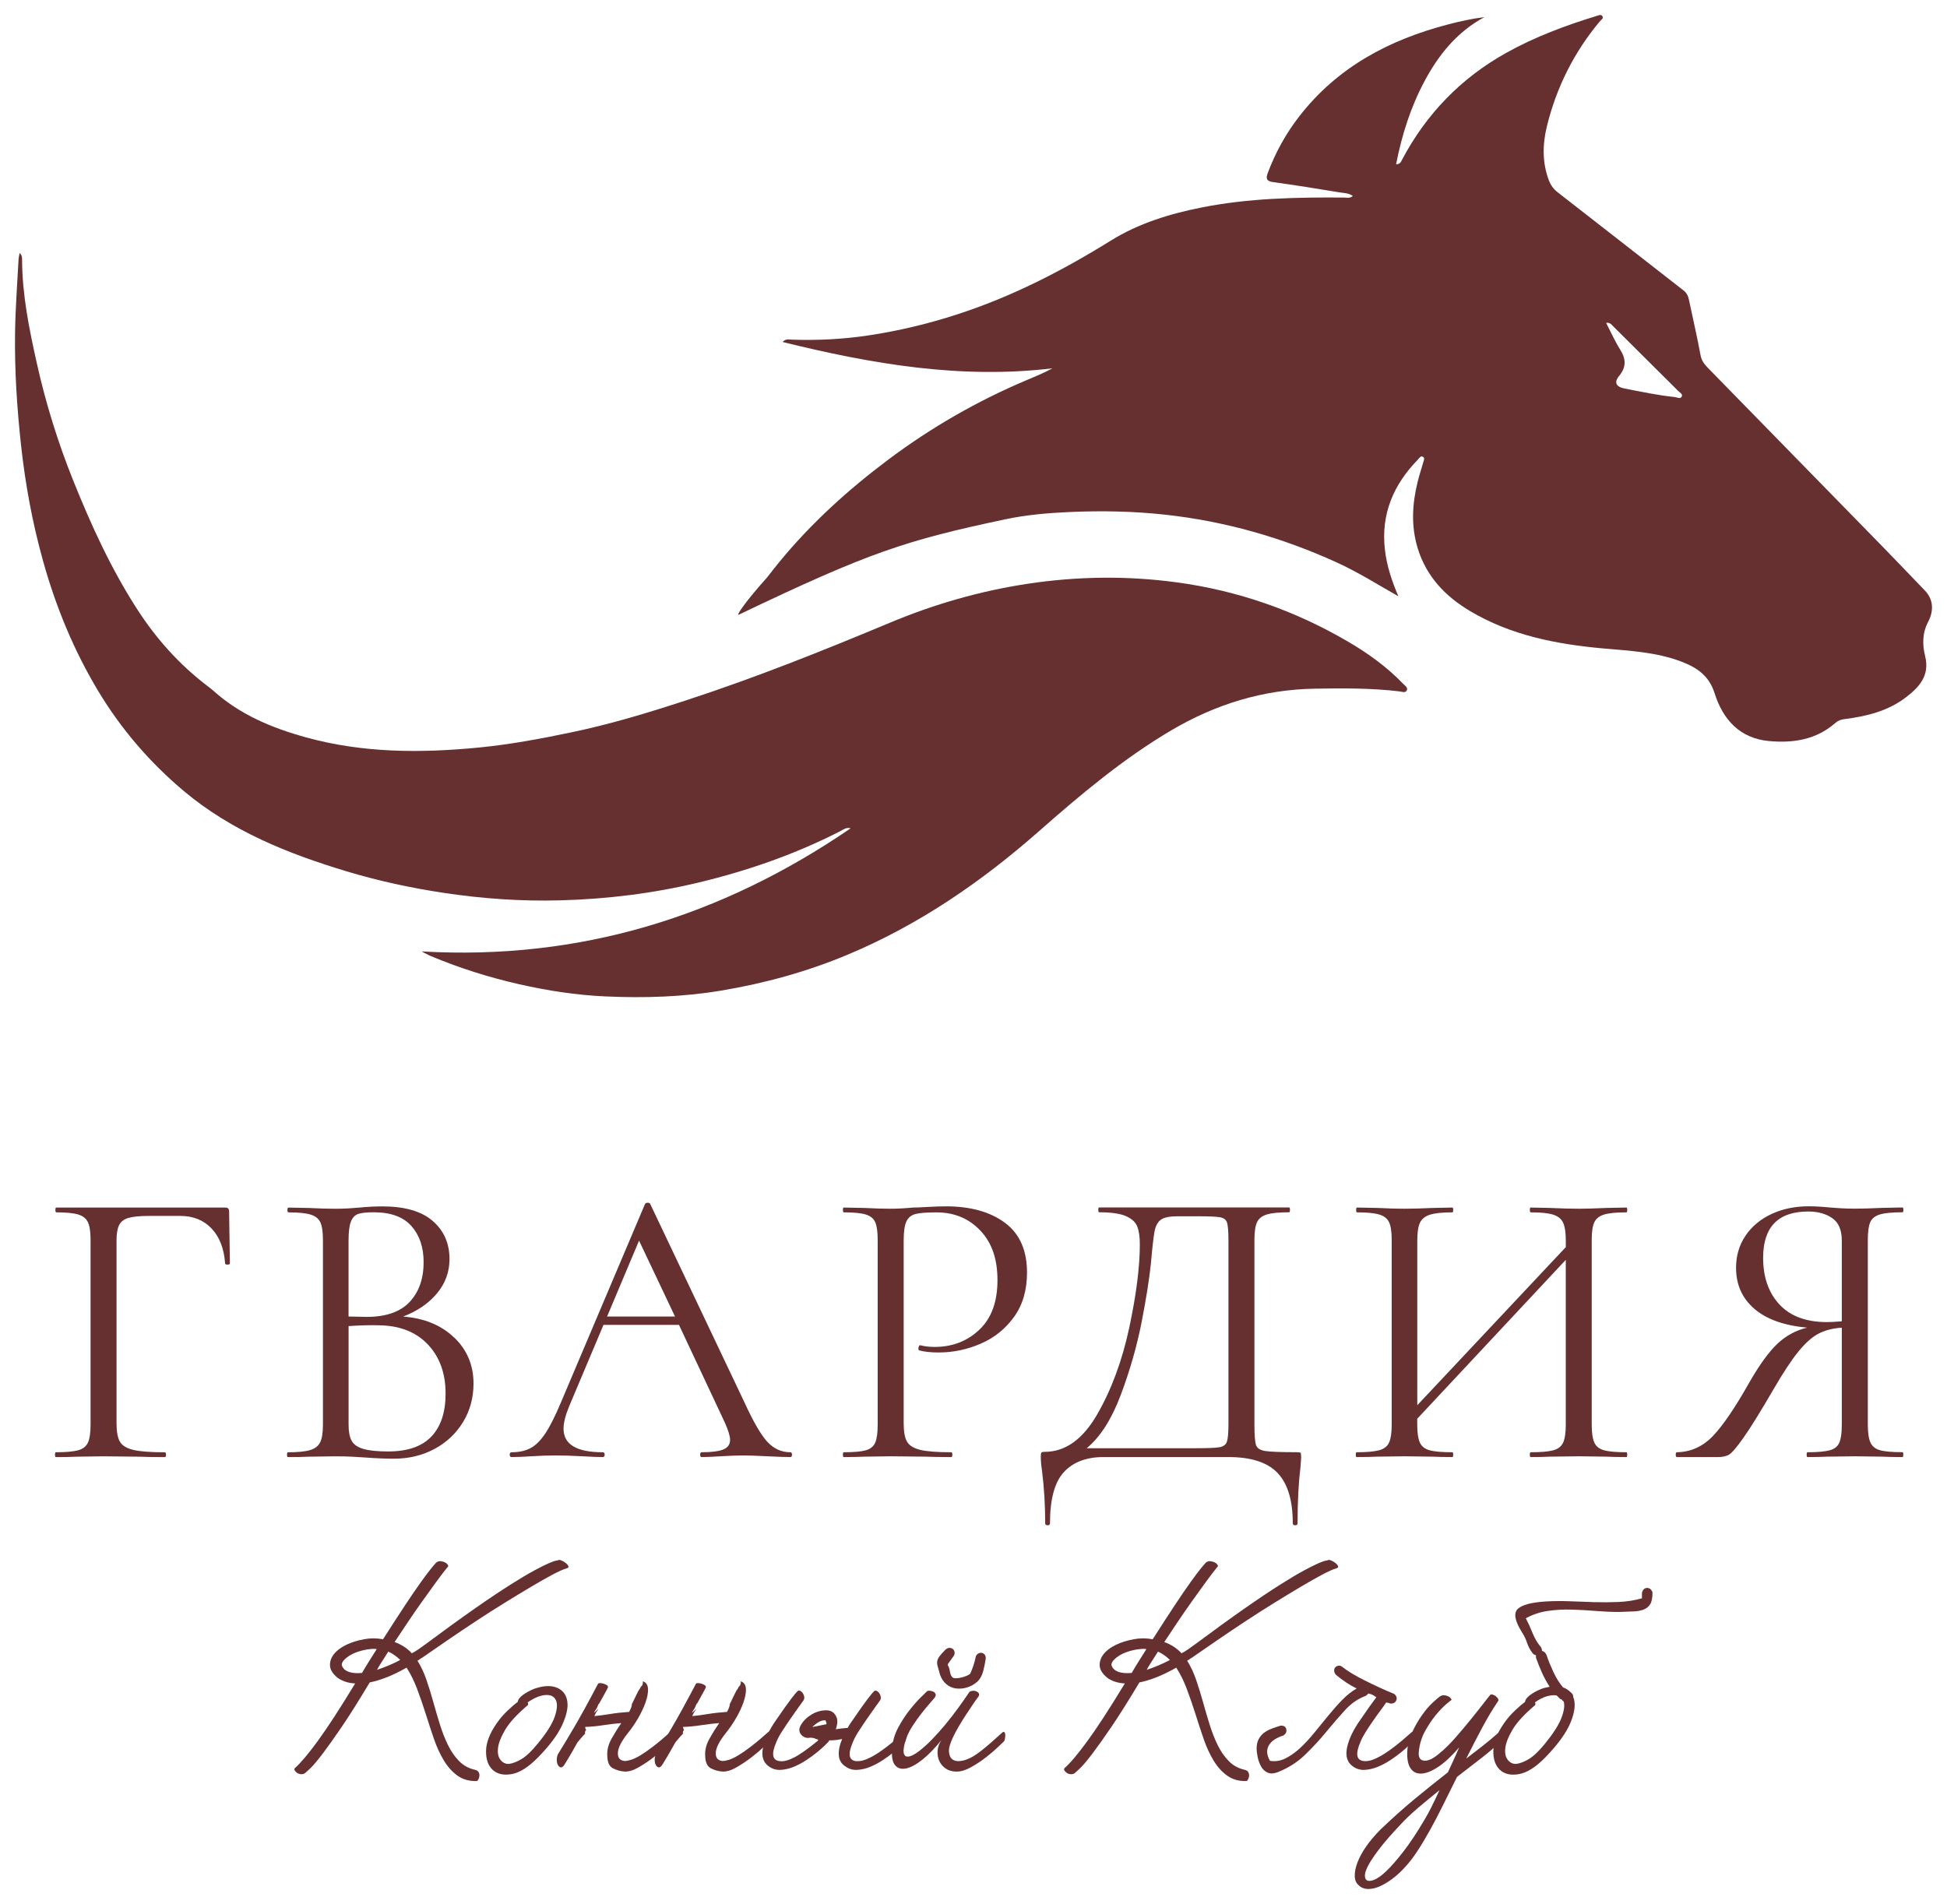 <?xml version="1.0" encoding="UTF-8"?> <svg xmlns="http://www.w3.org/2000/svg" viewBox="5935.082 4929.998 129.872 127.014"> <path fill="#673030" fill-opacity="1" stroke="none" stroke-opacity="1" stroke-width="1" id="tSvg14825be521f" d="M 5972.363 5034.062 C 5972.395 5034.047 5972.461 5034.062 5972.561 5034.109 C 5972.664 5034.156 5972.753 5034.211 5972.83 5034.273 C 5972.909 5034.335 5972.963 5034.401 5972.995 5034.472 C 5973.027 5034.542 5972.986 5034.593 5972.877 5034.623 C 5972.657 5034.685 5972.342 5034.826 5971.93 5035.045 C 5971.516 5035.265 5971.04 5035.534 5970.503 5035.854 C 5969.965 5036.174 5969.379 5036.53 5968.747 5036.919 C 5968.116 5037.309 5967.478 5037.714 5966.84 5038.137 C 5966.2 5038.559 5965.571 5038.979 5964.956 5039.402 C 5964.34 5039.824 5963.774 5040.215 5963.258 5040.573 C 5963.196 5040.605 5963.141 5040.639 5963.094 5040.677 C 5963.047 5040.716 5962.991 5040.752 5962.929 5040.782 C 5963.164 5041.157 5963.363 5041.582 5963.527 5042.058 C 5963.691 5042.533 5963.843 5043.026 5963.983 5043.532 C 5964.124 5044.04 5964.271 5044.543 5964.427 5045.042 C 5964.583 5045.541 5964.762 5045.998 5964.965 5046.412 C 5965.167 5046.826 5965.413 5047.18 5965.703 5047.476 C 5965.991 5047.773 5966.347 5047.967 5966.767 5048.061 C 5966.891 5048.093 5966.974 5048.146 5967.013 5048.225 C 5967.051 5048.304 5967.066 5048.385 5967.06 5048.471 C 5967.051 5048.556 5967.028 5048.635 5966.989 5048.705 C 5966.951 5048.776 5966.915 5048.81 5966.885 5048.81 C 5966.385 5048.825 5965.961 5048.707 5965.609 5048.458 C 5965.257 5048.208 5964.954 5047.873 5964.696 5047.451 C 5964.438 5047.028 5964.216 5046.546 5964.028 5046 C 5963.84 5045.454 5963.657 5044.895 5963.478 5044.325 C 5963.299 5043.756 5963.107 5043.201 5962.904 5042.664 C 5962.701 5042.126 5962.467 5041.652 5962.202 5041.247 C 5961.703 5041.529 5961.251 5041.746 5960.845 5041.902 C 5960.44 5042.058 5960.073 5042.167 5959.744 5042.231 C 5959.025 5043.432 5958.409 5044.413 5957.895 5045.168 C 5957.381 5045.925 5956.95 5046.529 5956.606 5046.984 C 5956.263 5047.436 5955.994 5047.756 5955.798 5047.944 C 5955.601 5048.131 5955.473 5048.249 5955.412 5048.296 C 5955.333 5048.343 5955.247 5048.362 5955.153 5048.353 C 5955.06 5048.345 5954.979 5048.319 5954.908 5048.272 C 5954.838 5048.225 5954.784 5048.17 5954.744 5048.108 C 5954.705 5048.046 5954.71 5047.991 5954.755 5047.944 C 5955.13 5047.615 5955.636 5047.016 5956.276 5046.141 C 5956.916 5045.266 5957.743 5043.995 5958.757 5042.324 C 5958.78 5042.301 5958.78 5042.301 5958.78 5042.301 C 5958.516 5042.286 5958.285 5042.243 5958.089 5042.173 C 5957.893 5042.103 5957.733 5042.021 5957.609 5041.928 C 5957.28 5041.663 5957.11 5041.392 5957.095 5041.119 C 5957.08 5040.846 5957.165 5040.588 5957.353 5040.347 C 5957.541 5040.106 5957.814 5039.899 5958.172 5039.726 C 5958.531 5039.555 5958.929 5039.429 5959.367 5039.351 C 5959.772 5039.272 5960.195 5039.272 5960.632 5039.351 C 5961.21 5038.446 5961.705 5037.68 5962.119 5037.057 C 5962.533 5036.432 5962.88 5035.927 5963.16 5035.536 C 5963.441 5035.146 5963.663 5034.849 5963.828 5034.647 C 5963.992 5034.444 5964.105 5034.312 5964.167 5034.248 C 5964.261 5034.169 5964.359 5034.135 5964.459 5034.143 C 5964.559 5034.152 5964.653 5034.175 5964.741 5034.213 C 5964.826 5034.252 5964.892 5034.303 5964.939 5034.365 C 5964.986 5034.427 5964.995 5034.474 5964.963 5034.506 C 5964.743 5034.77 5964.487 5035.107 5964.19 5035.513 C 5963.894 5035.918 5963.582 5036.351 5963.254 5036.812 C 5962.925 5037.273 5962.601 5037.74 5962.283 5038.216 C 5961.963 5038.691 5961.671 5039.133 5961.404 5039.538 C 5961.622 5039.617 5961.829 5039.717 5962.025 5039.843 C 5962.219 5039.969 5962.396 5040.116 5962.552 5040.287 C 5962.708 5040.208 5962.857 5040.119 5962.996 5040.018 C 5963.136 5039.916 5963.284 5039.811 5963.439 5039.703 C 5964.719 5038.751 5965.824 5037.951 5966.752 5037.303 C 5967.68 5036.654 5968.474 5036.125 5969.129 5035.711 C 5969.784 5035.297 5970.315 5034.981 5970.72 5034.764 C 5971.126 5034.546 5971.446 5034.386 5971.68 5034.284 C 5971.915 5034.184 5972.079 5034.124 5972.171 5034.109 C 5972.265 5034.094 5972.327 5034.077 5972.359 5034.062Z M 5959.228 5041.601 C 5959.399 5041.305 5959.567 5041.027 5959.732 5040.769 C 5959.896 5040.511 5960.056 5040.257 5960.212 5040.008 C 5960.103 5039.993 5959.996 5039.988 5959.896 5039.995 C 5959.793 5040.003 5959.689 5040.014 5959.58 5040.031 C 5959.034 5040.125 5958.601 5040.289 5958.281 5040.522 C 5957.961 5040.756 5957.833 5040.959 5957.895 5041.13 C 5957.974 5041.317 5958.125 5041.45 5958.351 5041.529 C 5958.577 5041.608 5958.87 5041.631 5959.23 5041.599Z M 5961.78 5040.735 C 5961.545 5040.5 5961.28 5040.313 5960.984 5040.174 C 5960.796 5040.471 5960.64 5040.716 5960.515 5040.912 C 5960.389 5041.108 5960.312 5041.236 5960.28 5041.298 C 5960.233 5041.392 5960.233 5041.392 5960.233 5041.392 C 5960.468 5041.313 5960.717 5041.221 5960.982 5041.111 C 5961.246 5041.002 5961.513 5040.876 5961.777 5040.735Z" class="cls-1"></path> <path fill="#673030" fill-opacity="1" stroke="none" stroke-opacity="1" stroke-width="1" id="tSvg1874647cf6c" d="M 5969.647 5043.427 C 5969.662 5043.365 5969.713 5043.291 5969.799 5043.205 C 5969.884 5043.12 5969.991 5043.037 5970.115 5042.96 C 5970.238 5042.881 5970.375 5042.809 5970.524 5042.738 C 5970.671 5042.668 5970.808 5042.617 5970.934 5042.587 C 5971.48 5042.431 5971.932 5042.44 5972.293 5042.61 C 5972.651 5042.783 5972.862 5043.077 5972.924 5043.5 C 5972.986 5043.922 5972.869 5044.451 5972.572 5045.091 C 5972.276 5045.731 5971.744 5046.442 5970.981 5047.223 C 5970.341 5047.877 5969.752 5048.253 5969.212 5048.347 C 5968.675 5048.441 5968.252 5048.347 5967.947 5048.065 C 5967.642 5047.784 5967.495 5047.363 5967.503 5046.8 C 5967.512 5046.239 5967.749 5045.623 5968.218 5044.951 C 5968.436 5044.639 5968.679 5044.357 5968.943 5044.108 C 5969.208 5043.858 5969.434 5043.662 5969.622 5043.523 C 5969.622 5043.476 5969.63 5043.444 5969.645 5043.429Z M 5970.279 5043.568 C 5970.326 5043.647 5970.326 5043.709 5970.279 5043.756 C 5969.577 5044.349 5969.08 5044.889 5968.792 5045.371 C 5968.504 5045.855 5968.34 5046.269 5968.301 5046.612 C 5968.263 5046.956 5968.32 5047.22 5968.476 5047.408 C 5968.632 5047.596 5968.82 5047.681 5969.037 5047.666 C 5969.287 5047.634 5969.568 5047.525 5969.88 5047.338 C 5970.191 5047.15 5970.552 5046.807 5970.957 5046.307 C 5971.55 5045.591 5971.928 5044.985 5972.092 5044.492 C 5972.256 5043.999 5972.276 5043.634 5972.15 5043.391 C 5972.024 5043.15 5971.787 5043.043 5971.435 5043.075 C 5971.083 5043.107 5970.697 5043.272 5970.277 5043.566Z" class="cls-1"></path> <path fill="#673030" fill-opacity="1" stroke="none" stroke-opacity="1" stroke-width="1" id="tSvg10aacc07173" d="M 5974.985 5044.012 C 5974.985 5044.035 5974.985 5044.035 5974.985 5044.035 C 5974.891 5044.144 5974.806 5044.293 5974.727 5044.479 C 5975.055 5044.447 5975.405 5044.4 5975.781 5044.338 C 5976.156 5044.276 5976.576 5044.229 5977.046 5044.197 C 5977.169 5043.98 5977.233 5043.799 5977.233 5043.66 C 5977.248 5043.645 5977.276 5043.594 5977.315 5043.508 C 5977.353 5043.423 5977.396 5043.333 5977.443 5043.24 C 5977.489 5043.146 5977.532 5043.06 5977.571 5042.981 C 5977.609 5042.903 5977.637 5042.849 5977.652 5042.817 C 5977.667 5042.785 5977.699 5042.738 5977.745 5042.676 C 5977.792 5042.615 5977.816 5042.568 5977.816 5042.536 C 5977.94 5042.442 5977.987 5042.318 5977.957 5042.16 C 5977.972 5042.16 5978.012 5042.175 5978.074 5042.207 C 5978.23 5042.301 5978.309 5042.472 5978.309 5042.721 C 5978.309 5042.971 5978.251 5043.259 5978.134 5043.587 C 5978.016 5043.916 5977.856 5044.255 5977.654 5044.605 C 5977.451 5044.957 5977.225 5045.288 5976.975 5045.599 C 5976.538 5046.145 5976.312 5046.587 5976.297 5046.922 C 5976.282 5047.257 5976.429 5047.44 5976.741 5047.472 C 5976.864 5047.472 5977.014 5047.444 5977.184 5047.391 C 5977.355 5047.336 5977.56 5047.24 5977.792 5047.099 C 5978.027 5046.958 5978.309 5046.764 5978.635 5046.514 C 5978.964 5046.265 5979.345 5045.945 5979.783 5045.554 C 5979.845 5045.492 5979.896 5045.484 5979.934 5045.531 C 5979.973 5045.578 5979.992 5045.64 5979.992 5045.719 C 5979.992 5045.797 5979.983 5045.879 5979.968 5045.964 C 5979.953 5046.049 5979.93 5046.109 5979.898 5046.139 C 5979.866 5046.169 5979.738 5046.295 5979.512 5046.514 C 5979.286 5046.734 5979.017 5046.964 5978.703 5047.208 C 5978.392 5047.451 5978.055 5047.677 5977.696 5047.886 C 5977.338 5048.095 5977.018 5048.193 5976.736 5048.176 C 5976.472 5048.159 5976.214 5048.087 5975.964 5047.959 C 5975.715 5047.828 5975.589 5047.536 5975.589 5047.075 C 5975.574 5046.717 5975.67 5046.35 5975.881 5045.975 C 5976.092 5045.599 5976.305 5045.258 5976.525 5044.944 C 5976.12 5044.976 5975.717 5045.023 5975.32 5045.085 C 5974.921 5045.147 5974.52 5045.187 5974.115 5045.202 C 5974.115 5045.281 5974.138 5045.343 5974.185 5045.39 C 5974.106 5045.484 5974.083 5045.569 5974.115 5045.648 C 5974.021 5045.742 5973.931 5045.84 5973.846 5045.94 C 5973.76 5046.043 5973.677 5046.139 5973.6 5046.233 C 5973.366 5046.655 5973.159 5047.016 5972.98 5047.314 C 5972.8 5047.615 5972.696 5047.779 5972.664 5047.813 C 5972.585 5047.895 5972.512 5047.918 5972.442 5047.886 C 5972.372 5047.854 5972.318 5047.792 5972.278 5047.705 C 5972.239 5047.615 5972.22 5047.513 5972.22 5047.395 C 5972.22 5047.278 5972.244 5047.156 5972.291 5047.031 C 5972.555 5046.608 5972.907 5046.028 5973.344 5045.285 C 5973.782 5044.545 5974.319 5043.564 5974.959 5042.348 C 5974.974 5042.301 5975.021 5042.277 5975.1 5042.277 C 5975.179 5042.277 5975.256 5042.288 5975.335 5042.312 C 5975.414 5042.335 5975.482 5042.367 5975.546 5042.405 C 5975.608 5042.444 5975.64 5042.487 5975.64 5042.533 C 5975.64 5042.565 5975.584 5042.679 5975.476 5042.873 C 5975.367 5043.069 5975.226 5043.321 5975.053 5043.634 C 5975.006 5043.666 5974.968 5043.737 5974.936 5043.845 C 5974.904 5043.924 5974.865 5043.995 5974.819 5044.057 C 5974.772 5044.119 5974.733 5044.189 5974.701 5044.268 C 5974.983 5044.01 5974.983 5044.01 5974.983 5044.01" class="cls-1"></path> <path fill="#673030" fill-opacity="1" stroke="none" stroke-opacity="1" stroke-width="1" id="tSvg1053bb775c0" d="M 5981.515 5044.012 C 5981.515 5044.035 5981.515 5044.035 5981.515 5044.035 C 5981.421 5044.144 5981.336 5044.293 5981.257 5044.479 C 5981.585 5044.447 5981.935 5044.4 5982.311 5044.338 C 5982.686 5044.276 5983.107 5044.229 5983.576 5044.197 C 5983.7 5043.98 5983.764 5043.799 5983.764 5043.66 C 5983.779 5043.645 5983.806 5043.594 5983.845 5043.508 C 5983.883 5043.423 5983.926 5043.333 5983.973 5043.24 C 5984.02 5043.146 5984.062 5043.06 5984.101 5042.981 C 5984.139 5042.903 5984.167 5042.849 5984.182 5042.817 C 5984.197 5042.785 5984.229 5042.738 5984.276 5042.676 C 5984.323 5042.615 5984.346 5042.568 5984.346 5042.536 C 5984.47 5042.442 5984.517 5042.318 5984.487 5042.16 C 5984.502 5042.16 5984.542 5042.175 5984.604 5042.207 C 5984.76 5042.301 5984.839 5042.472 5984.839 5042.721 C 5984.839 5042.971 5984.781 5043.259 5984.664 5043.587 C 5984.547 5043.916 5984.387 5044.255 5984.184 5044.605 C 5983.981 5044.957 5983.755 5045.288 5983.505 5045.599 C 5983.068 5046.145 5982.842 5046.587 5982.827 5046.922 C 5982.812 5047.257 5982.959 5047.44 5983.271 5047.472 C 5983.395 5047.472 5983.544 5047.444 5983.715 5047.391 C 5983.885 5047.336 5984.09 5047.24 5984.323 5047.099 C 5984.557 5046.958 5984.837 5046.764 5985.165 5046.514 C 5985.494 5046.265 5985.876 5045.945 5986.313 5045.554 C 5986.375 5045.492 5986.426 5045.484 5986.464 5045.531 C 5986.503 5045.578 5986.522 5045.64 5986.522 5045.719 C 5986.522 5045.797 5986.513 5045.879 5986.499 5045.964 C 5986.484 5046.049 5986.46 5046.109 5986.428 5046.139 C 5986.396 5046.169 5986.268 5046.295 5986.042 5046.514 C 5985.816 5046.734 5985.547 5046.964 5985.233 5047.208 C 5984.922 5047.451 5984.585 5047.677 5984.227 5047.886 C 5983.868 5048.095 5983.548 5048.193 5983.267 5048.176 C 5983 5048.159 5982.744 5048.087 5982.494 5047.959 C 5982.245 5047.828 5982.119 5047.536 5982.119 5047.075 C 5982.104 5046.717 5982.2 5046.35 5982.411 5045.975 C 5982.622 5045.599 5982.836 5045.258 5983.055 5044.944 C 5982.65 5044.976 5982.247 5045.023 5981.85 5045.085 C 5981.451 5045.147 5981.05 5045.187 5980.645 5045.202 C 5980.645 5045.281 5980.668 5045.343 5980.715 5045.39 C 5980.636 5045.484 5980.613 5045.569 5980.645 5045.648 C 5980.551 5045.742 5980.461 5045.84 5980.376 5045.94 C 5980.291 5046.043 5980.207 5046.139 5980.131 5046.233 C 5979.896 5046.655 5979.689 5047.016 5979.51 5047.314 C 5979.331 5047.615 5979.226 5047.779 5979.194 5047.813 C 5979.115 5047.895 5979.043 5047.918 5978.972 5047.886 C 5978.902 5047.854 5978.848 5047.792 5978.808 5047.705 C 5978.769 5047.615 5978.75 5047.513 5978.75 5047.395 C 5978.75 5047.278 5978.774 5047.156 5978.821 5047.031 C 5979.087 5046.608 5979.437 5046.028 5979.875 5045.285 C 5980.312 5044.545 5980.849 5043.564 5981.489 5042.348 C 5981.504 5042.301 5981.551 5042.277 5981.63 5042.277 C 5981.709 5042.277 5981.786 5042.288 5981.865 5042.312 C 5981.944 5042.335 5982.012 5042.367 5982.076 5042.405 C 5982.138 5042.444 5982.17 5042.487 5982.17 5042.533 C 5982.17 5042.565 5982.115 5042.679 5982.006 5042.873 C 5981.897 5043.069 5981.756 5043.321 5981.585 5043.634 C 5981.539 5043.666 5981.5 5043.737 5981.468 5043.845 C 5981.436 5043.924 5981.398 5043.995 5981.351 5044.057 C 5981.304 5044.119 5981.265 5044.189 5981.233 5044.268 C 5981.515 5044.01 5981.515 5044.01 5981.515 5044.01" class="cls-1"></path> <path fill="#673030" fill-opacity="1" stroke="none" stroke-opacity="1" stroke-width="1" id="tSvg14d15d6bbed" d="M 5992.216 5047.479 C 5992.357 5047.493 5992.517 5047.474 5992.696 5047.421 C 5992.875 5047.365 5993.091 5047.269 5993.34 5047.129 C 5993.59 5046.988 5993.878 5046.794 5994.206 5046.544 C 5994.535 5046.295 5994.917 5045.975 5995.354 5045.584 C 5995.416 5045.522 5995.463 5045.514 5995.495 5045.561 C 5995.527 5045.608 5995.542 5045.669 5995.542 5045.748 C 5995.542 5045.827 5995.533 5045.908 5995.518 5045.994 C 5995.503 5046.079 5995.486 5046.139 5995.471 5046.169 C 5995.456 5046.184 5995.377 5046.263 5995.237 5046.403 C 5995.096 5046.544 5994.917 5046.704 5994.699 5046.883 C 5994.479 5047.063 5994.234 5047.242 5993.961 5047.421 C 5993.688 5047.6 5993.406 5047.749 5993.118 5047.867 C 5992.83 5047.984 5992.54 5048.05 5992.252 5048.065 C 5991.964 5048.08 5991.702 5048.003 5991.467 5047.831 C 5991.2 5047.66 5991.057 5047.412 5991.034 5047.092 C 5991.011 5046.772 5991.085 5046.41 5991.256 5046.004 C 5991.115 5046.036 5990.974 5046.06 5990.833 5046.075 C 5990.693 5046.09 5990.545 5046.098 5990.39 5046.098 C 5990.39 5046.113 5990.381 5046.13 5990.366 5046.145 C 5990.366 5046.169 5990.366 5046.169 5990.366 5046.169 C 5990.351 5046.184 5990.272 5046.263 5990.132 5046.403 C 5989.991 5046.544 5989.812 5046.704 5989.594 5046.883 C 5989.374 5047.063 5989.129 5047.242 5988.856 5047.421 C 5988.583 5047.6 5988.301 5047.749 5988.013 5047.867 C 5987.725 5047.984 5987.435 5048.05 5987.147 5048.065 C 5986.857 5048.08 5986.597 5048.003 5986.362 5047.831 C 5985.987 5047.566 5985.859 5047.148 5985.976 5046.578 C 5986.093 5046.009 5986.4 5045.373 5986.9 5044.671 C 5987.305 5044.078 5987.621 5043.634 5987.847 5043.336 C 5988.073 5043.039 5988.224 5042.86 5988.303 5042.798 C 5988.35 5042.766 5988.406 5042.766 5988.468 5042.798 C 5988.529 5042.83 5988.585 5042.879 5988.632 5042.949 C 5988.679 5043.02 5988.711 5043.099 5988.726 5043.184 C 5988.741 5043.269 5988.726 5043.353 5988.679 5043.429 C 5988.632 5043.491 5988.529 5043.632 5988.374 5043.852 C 5988.218 5044.072 5988.043 5044.319 5987.847 5044.601 C 5987.651 5044.882 5987.461 5045.166 5987.273 5045.456 C 5987.085 5045.744 5986.953 5045.992 5986.874 5046.194 C 5986.516 5047.007 5986.592 5047.436 5987.109 5047.483 C 5987.358 5047.515 5987.674 5047.432 5988.056 5047.237 C 5988.438 5047.043 5988.973 5046.664 5989.66 5046.103 C 5989.645 5046.088 5989.637 5046.064 5989.637 5046.032 C 5989.59 5046.032 5989.534 5046.017 5989.472 5045.985 C 5989.332 5045.923 5989.187 5045.904 5989.039 5045.928 C 5988.89 5045.951 5988.747 5045.908 5988.606 5045.8 C 5988.372 5045.597 5988.337 5045.356 5988.502 5045.074 C 5988.666 5044.793 5988.903 5044.56 5989.216 5044.372 C 5989.528 5044.185 5989.856 5044.091 5990.2 5044.091 C 5990.543 5044.091 5990.778 5044.264 5990.902 5044.605 C 5990.934 5044.731 5990.94 5044.855 5990.925 5044.98 C 5990.91 5045.106 5990.878 5045.23 5990.831 5045.356 C 5990.925 5045.341 5991.034 5045.324 5991.16 5045.309 C 5991.284 5045.294 5991.441 5045.277 5991.629 5045.262 C 5991.676 5045.168 5991.729 5045.074 5991.793 5044.98 C 5991.855 5044.887 5991.926 5044.786 5992.005 5044.675 C 5992.41 5044.082 5992.726 5043.639 5992.952 5043.34 C 5993.178 5043.043 5993.329 5042.864 5993.408 5042.802 C 5993.455 5042.77 5993.511 5042.77 5993.573 5042.802 C 5993.635 5042.834 5993.69 5042.883 5993.737 5042.954 C 5993.784 5043.024 5993.816 5043.103 5993.831 5043.188 C 5993.846 5043.274 5993.831 5043.357 5993.784 5043.434 C 5993.737 5043.496 5993.635 5043.636 5993.479 5043.856 C 5993.323 5044.076 5993.146 5044.323 5992.952 5044.605 C 5992.756 5044.887 5992.566 5045.17 5992.378 5045.46 C 5992.19 5045.748 5992.058 5045.996 5991.979 5046.199 C 5991.621 5047.011 5991.697 5047.44 5992.214 5047.487Z M 5990.202 5045.021 C 5990.217 5044.989 5990.217 5044.951 5990.202 5044.904 C 5990.187 5044.857 5990.17 5044.818 5990.155 5044.786 C 5990.155 5044.771 5990.147 5044.763 5990.132 5044.763 C 5989.991 5044.748 5989.841 5044.786 5989.686 5044.88 C 5989.53 5044.974 5989.389 5045.083 5989.265 5045.209 C 5990.202 5045.021 5990.202 5045.021 5990.202 5045.021" class="cls-1"></path> <path fill="#673030" fill-opacity="1" stroke="none" stroke-opacity="1" stroke-width="1" id="tSvg10505ff658a" d="M 5998.887 5048.18 C 5998.605 5048.18 5998.368 5048.114 5998.172 5047.982 C 5997.976 5047.85 5997.833 5047.681 5997.739 5047.479 C 5997.645 5047.276 5997.607 5047.05 5997.622 5046.8 C 5997.637 5046.551 5997.722 5046.309 5997.88 5046.075 C 5997.443 5046.621 5997.018 5047.058 5996.604 5047.387 C 5996.19 5047.715 5995.828 5047.909 5995.516 5047.971 C 5995.205 5048.033 5994.961 5047.963 5994.791 5047.76 C 5994.618 5047.557 5994.55 5047.205 5994.58 5046.706 C 5994.612 5046.192 5994.748 5045.708 5994.989 5045.256 C 5995.23 5044.803 5995.493 5044.4 5995.774 5044.05 C 5996.056 5043.698 5996.308 5043.415 5996.536 5043.195 C 5996.762 5042.977 5996.89 5042.851 5996.922 5042.819 C 5996.954 5042.787 5997.012 5042.777 5997.097 5042.785 C 5997.182 5042.794 5997.261 5042.813 5997.332 5042.843 C 5997.402 5042.875 5997.453 5042.924 5997.483 5042.994 C 5997.515 5043.065 5997.498 5043.146 5997.436 5043.24 C 5997.374 5043.319 5997.257 5043.455 5997.084 5043.649 C 5996.911 5043.845 5996.728 5044.067 5996.534 5044.317 C 5996.337 5044.567 5996.148 5044.835 5995.96 5045.125 C 5995.772 5045.413 5995.631 5045.691 5995.537 5045.957 C 5995.444 5046.224 5995.386 5046.452 5995.363 5046.649 C 5995.339 5046.845 5995.358 5046.988 5995.42 5047.082 C 5995.482 5047.176 5995.595 5047.203 5995.759 5047.163 C 5995.924 5047.124 5996.137 5047.003 5996.404 5046.8 C 5996.668 5046.597 5996.95 5046.344 5997.246 5046.039 C 5997.543 5045.733 5997.839 5045.403 5998.136 5045.044 C 5998.432 5044.686 5998.716 5044.319 5998.991 5043.944 C 5999.264 5043.568 5999.51 5043.218 5999.729 5042.89 C 5999.761 5042.843 5999.823 5042.811 5999.917 5042.796 C 6000.011 5042.781 6000.101 5042.787 6000.186 5042.819 C 6000.271 5042.851 6000.333 5042.898 6000.374 5042.96 C 6000.412 5043.022 6000.401 5043.101 6000.337 5043.195 C 6000.259 5043.289 6000.15 5043.44 6000.009 5043.651 C 5999.868 5043.863 5999.712 5044.095 5999.542 5044.353 C 5999.369 5044.611 5999.203 5044.88 5999.038 5045.162 C 5998.874 5045.443 5998.737 5045.699 5998.629 5045.934 C 5998.441 5046.339 5998.36 5046.655 5998.383 5046.881 C 5998.407 5047.107 5998.481 5047.267 5998.605 5047.361 C 5998.729 5047.455 5998.887 5047.493 5999.075 5047.479 C 5999.262 5047.464 5999.433 5047.423 5999.589 5047.361 C 5999.853 5047.267 6000.173 5047.073 6000.549 5046.777 C 6000.924 5046.48 6001.383 5046.083 6001.929 5045.582 C 6001.991 5045.52 6002.042 5045.512 6002.08 5045.559 C 6002.119 5045.605 6002.138 5045.667 6002.138 5045.746 C 6002.138 5045.825 6002.129 5045.906 6002.115 5045.992 C 6002.1 5046.077 6002.076 5046.137 6002.044 5046.167 C 6002.012 5046.196 6001.888 5046.318 6001.669 5046.529 C 6001.449 5046.74 6001.18 5046.971 6000.86 5047.22 C 6000.54 5047.47 6000.205 5047.692 5999.853 5047.888 C 5999.501 5048.084 5999.177 5048.18 5998.883 5048.18Z M 5998.161 5040.033 C 5998.255 5039.954 5998.349 5039.92 5998.443 5039.929 C 5998.537 5039.937 5998.612 5039.967 5998.665 5040.023 C 5998.72 5040.078 5998.75 5040.151 5998.759 5040.244 C 5998.767 5040.338 5998.731 5040.432 5998.654 5040.526 C 5998.302 5041.017 5998.302 5041.017 5998.302 5041.017 C 5998.302 5041.079 5998.326 5041.143 5998.373 5041.204 C 5998.405 5041.298 5998.43 5041.411 5998.454 5041.544 C 5998.477 5041.676 5998.52 5041.783 5998.582 5041.859 C 5998.629 5041.921 5998.71 5041.953 5998.827 5041.953 C 5998.944 5041.953 5999.068 5041.938 5999.203 5041.906 C 5999.335 5041.874 5999.456 5041.836 5999.565 5041.789 C 5999.674 5041.742 5999.753 5041.695 5999.8 5041.648 C 5999.956 5041.305 6000.073 5040.955 6000.152 5040.594 C 6000.167 5040.471 6000.218 5040.381 6000.303 5040.325 C 6000.389 5040.27 6000.472 5040.247 6000.549 5040.255 C 6000.628 5040.264 6000.696 5040.302 6000.76 5040.372 C 6000.822 5040.443 6000.845 5040.541 6000.83 5040.665 C 6000.798 5040.899 6000.745 5041.168 6000.666 5041.473 C 6000.587 5041.778 6000.455 5042.015 6000.267 5042.188 C 6000.047 5042.376 5999.815 5042.504 5999.565 5042.574 C 5999.316 5042.644 5999.075 5042.664 5998.84 5042.632 C 5998.605 5042.6 5998.396 5042.508 5998.208 5042.35 C 5998.021 5042.194 5997.88 5041.983 5997.786 5041.719 C 5997.724 5041.484 5997.673 5041.305 5997.635 5041.181 C 5997.596 5041.057 5997.583 5040.94 5997.598 5040.829 C 5997.613 5040.72 5997.664 5040.607 5997.75 5040.49 C 5997.835 5040.372 5997.972 5040.221 5998.159 5040.033Z" class="cls-1"></path> <path fill="#673030" fill-opacity="1" stroke="none" stroke-opacity="1" stroke-width="1" id="tSvg66ffcec8eb" d="M 6023.704 5034.062 C 6023.736 5034.047 6023.802 5034.062 6023.902 5034.109 C 6024.005 5034.156 6024.094 5034.211 6024.171 5034.273 C 6024.25 5034.335 6024.303 5034.401 6024.335 5034.472 C 6024.367 5034.542 6024.327 5034.593 6024.218 5034.623 C 6023.998 5034.685 6023.683 5034.826 6023.271 5035.045 C 6022.857 5035.265 6022.381 5035.534 6021.844 5035.854 C 6021.306 5036.174 6020.719 5036.53 6020.088 5036.919 C 6019.456 5037.309 6018.819 5037.714 6018.181 5038.137 C 6017.541 5038.559 6016.911 5038.979 6016.297 5039.402 C 6015.68 5039.824 6015.115 5040.215 6014.599 5040.573 C 6014.537 5040.605 6014.481 5040.639 6014.435 5040.677 C 6014.388 5040.716 6014.332 5040.752 6014.27 5040.782 C 6014.505 5041.157 6014.703 5041.582 6014.868 5042.058 C 6015.032 5042.533 6015.183 5043.026 6015.324 5043.532 C 6015.465 5044.04 6015.612 5044.543 6015.768 5045.042 C 6015.924 5045.541 6016.103 5045.998 6016.305 5046.412 C 6016.508 5046.826 6016.753 5047.18 6017.044 5047.476 C 6017.332 5047.773 6017.688 5047.967 6018.108 5048.061 C 6018.232 5048.093 6018.315 5048.146 6018.353 5048.225 C 6018.392 5048.304 6018.407 5048.385 6018.4 5048.471 C 6018.392 5048.556 6018.368 5048.635 6018.33 5048.705 C 6018.292 5048.776 6018.255 5048.81 6018.225 5048.81 C 6017.726 5048.825 6017.302 5048.707 6016.95 5048.458 C 6016.598 5048.208 6016.295 5047.873 6016.037 5047.451 C 6015.779 5047.028 6015.557 5046.546 6015.369 5046 C 6015.181 5045.454 6014.998 5044.895 6014.819 5044.325 C 6014.639 5043.756 6014.447 5043.201 6014.245 5042.664 C 6014.042 5042.126 6013.807 5041.652 6013.543 5041.247 C 6013.044 5041.529 6012.591 5041.746 6012.186 5041.902 C 6011.781 5042.058 6011.414 5042.167 6011.085 5042.231 C 6010.366 5043.432 6009.75 5044.413 6009.236 5045.168 C 6008.721 5045.925 6008.291 5046.529 6007.947 5046.984 C 6007.604 5047.436 6007.335 5047.756 6007.139 5047.944 C 6006.942 5048.131 6006.814 5048.249 6006.752 5048.296 C 6006.673 5048.343 6006.588 5048.362 6006.494 5048.353 C 6006.4 5048.345 6006.319 5048.319 6006.249 5048.272 C 6006.179 5048.225 6006.125 5048.17 6006.085 5048.108 C 6006.046 5048.046 6006.051 5047.991 6006.095 5047.944 C 6006.471 5047.615 6006.976 5047.016 6007.616 5046.141 C 6008.256 5045.266 6009.084 5043.995 6010.097 5042.324 C 6010.121 5042.301 6010.121 5042.301 6010.121 5042.301 C 6009.856 5042.286 6009.626 5042.243 6009.43 5042.173 C 6009.233 5042.103 6009.073 5042.021 6008.95 5041.928 C 6008.621 5041.663 6008.451 5041.392 6008.436 5041.119 C 6008.421 5040.846 6008.506 5040.588 6008.694 5040.347 C 6008.881 5040.106 6009.155 5039.899 6009.513 5039.726 C 6009.871 5039.555 6010.27 5039.429 6010.708 5039.351 C 6011.113 5039.272 6011.535 5039.272 6011.973 5039.351 C 6012.551 5038.446 6013.046 5037.68 6013.46 5037.057 C 6013.873 5036.432 6014.221 5035.927 6014.501 5035.536 C 6014.782 5035.146 6015.004 5034.849 6015.168 5034.647 C 6015.333 5034.444 6015.446 5034.312 6015.508 5034.248 C 6015.601 5034.169 6015.7 5034.135 6015.8 5034.143 C 6015.9 5034.152 6015.994 5034.175 6016.081 5034.213 C 6016.167 5034.252 6016.233 5034.303 6016.28 5034.365 C 6016.327 5034.427 6016.335 5034.474 6016.303 5034.506 C 6016.084 5034.77 6015.828 5035.107 6015.531 5035.513 C 6015.235 5035.918 6014.923 5036.351 6014.595 5036.812 C 6014.266 5037.273 6013.942 5037.74 6013.624 5038.216 C 6013.304 5038.691 6013.012 5039.133 6012.745 5039.538 C 6012.963 5039.617 6013.169 5039.717 6013.366 5039.843 C 6013.56 5039.969 6013.737 5040.116 6013.893 5040.287 C 6014.048 5040.208 6014.198 5040.119 6014.336 5040.018 C 6014.477 5039.916 6014.624 5039.811 6014.78 5039.703 C 6016.06 5038.751 6017.165 5037.951 6018.093 5037.303 C 6019.021 5036.654 6019.815 5036.125 6020.47 5035.711 C 6021.125 5035.297 6021.656 5034.981 6022.061 5034.764 C 6022.467 5034.546 6022.787 5034.386 6023.021 5034.284 C 6023.256 5034.184 6023.42 5034.124 6023.512 5034.109 C 6023.606 5034.094 6023.668 5034.077 6023.7 5034.062Z M 6010.569 5041.601 C 6010.74 5041.305 6010.908 5041.027 6011.072 5040.769 C 6011.237 5040.511 6011.397 5040.257 6011.552 5040.008 C 6011.444 5039.993 6011.337 5039.988 6011.237 5039.995 C 6011.134 5040.003 6011.03 5040.014 6010.921 5040.031 C 6010.375 5040.125 6009.942 5040.289 6009.622 5040.522 C 6009.302 5040.756 6009.174 5040.959 6009.236 5041.13 C 6009.315 5041.317 6009.466 5041.45 6009.692 5041.529 C 6009.918 5041.608 6010.211 5041.631 6010.571 5041.599Z M 6013.12 5040.735 C 6012.886 5040.5 6012.621 5040.313 6012.325 5040.174 C 6012.137 5040.471 6011.981 5040.716 6011.855 5040.912 C 6011.729 5041.108 6011.653 5041.236 6011.621 5041.298 C 6011.574 5041.392 6011.574 5041.392 6011.574 5041.392 C 6011.808 5041.313 6012.058 5041.221 6012.323 5041.111 C 6012.587 5041.002 6012.854 5040.876 6013.118 5040.735Z" class="cls-1"></path> <path fill="#673030" fill-opacity="1" stroke="none" stroke-opacity="1" stroke-width="1" id="tSvg3f7194c2a" d="M 6028.058 5042.984 C 6028.229 5043.109 6028.284 5043.252 6028.222 5043.417 C 6028.16 5043.581 6028.02 5043.656 6027.8 5043.639 C 6027.753 5043.607 6027.71 5043.592 6027.672 5043.592 C 6027.633 5043.592 6027.591 5043.583 6027.544 5043.568 C 6027.465 5043.694 6027.345 5043.865 6027.181 5044.082 C 6027.017 5044.302 6026.846 5044.539 6026.667 5044.797 C 6026.488 5045.055 6026.319 5045.309 6026.164 5045.559 C 6026.008 5045.808 6025.897 5046.019 6025.835 5046.19 C 6025.477 5047.003 6025.553 5047.432 6026.07 5047.479 C 6026.211 5047.493 6026.371 5047.474 6026.55 5047.421 C 6026.729 5047.365 6026.944 5047.269 6027.194 5047.129 C 6027.444 5046.988 6027.732 5046.794 6028.06 5046.544 C 6028.389 5046.295 6028.771 5045.975 6029.208 5045.584 C 6029.27 5045.522 6029.317 5045.514 6029.349 5045.561 C 6029.381 5045.608 6029.396 5045.669 6029.396 5045.748 C 6029.396 5045.827 6029.387 5045.908 6029.372 5045.994 C 6029.357 5046.079 6029.34 5046.139 6029.325 5046.169 C 6029.31 5046.184 6029.231 5046.263 6029.091 5046.403 C 6028.95 5046.544 6028.771 5046.704 6028.553 5046.883 C 6028.333 5047.063 6028.088 5047.242 6027.815 5047.421 C 6027.542 5047.6 6027.26 5047.749 6026.972 5047.867 C 6026.684 5047.984 6026.394 5048.05 6026.106 5048.065 C 6025.818 5048.08 6025.556 5048.003 6025.321 5047.831 C 6024.945 5047.566 6024.817 5047.148 6024.935 5046.578 C 6025.052 5046.009 6025.359 5045.373 6025.859 5044.671 C 6026.296 5044.031 6026.639 5043.547 6026.889 5043.22 C 6026.763 5043.127 6026.639 5043.056 6026.513 5043.009 C 6026.467 5043.009 6026.411 5042.994 6026.349 5042.962 C 6026.334 5043.009 6026.279 5043.065 6026.185 5043.127 C 6025.671 5043.314 6025.21 5043.63 6024.805 5044.074 C 6024.399 5044.517 6023.981 5045.002 6023.552 5045.524 C 6023.124 5046.047 6022.65 5046.559 6022.136 5047.058 C 6021.622 5047.557 6021.003 5047.948 6020.286 5048.229 C 6020.022 5048.323 6019.798 5048.328 6019.619 5048.24 C 6019.439 5048.155 6019.299 5048.018 6019.196 5047.831 C 6019.094 5047.643 6019.021 5047.44 6018.974 5047.223 C 6018.927 5047.005 6018.904 5046.809 6018.904 5046.638 C 6018.904 5046.388 6018.951 5046.177 6019.045 5046.007 C 6019.139 5045.836 6019.258 5045.695 6019.407 5045.584 C 6019.555 5045.475 6019.723 5045.386 6019.911 5045.315 C 6020.099 5045.245 6020.293 5045.179 6020.495 5045.117 C 6020.713 5045.102 6020.843 5045.179 6020.881 5045.352 C 6020.92 5045.524 6020.854 5045.663 6020.683 5045.774 C 6020.48 5045.836 6020.297 5045.919 6020.133 5046.019 C 6019.968 5046.122 6019.84 5046.241 6019.747 5046.382 C 6019.653 5046.523 6019.606 5046.683 6019.606 5046.862 C 6019.606 5047.041 6019.668 5047.24 6019.793 5047.459 C 6020.137 5047.521 6020.476 5047.47 6020.811 5047.308 C 6021.146 5047.144 6021.475 5046.913 6021.795 5046.617 C 6022.115 5046.32 6022.43 5045.981 6022.742 5045.599 C 6023.053 5045.217 6023.367 5044.835 6023.678 5044.451 C 6023.99 5044.069 6024.303 5043.717 6024.615 5043.397 C 6024.926 5043.077 6025.246 5042.824 6025.575 5042.636 C 6025.123 5042.418 6024.662 5042.113 6024.192 5041.723 C 6024.113 5041.629 6024.075 5041.535 6024.075 5041.441 C 6024.075 5041.347 6024.103 5041.273 6024.156 5041.219 C 6024.209 5041.164 6024.28 5041.13 6024.367 5041.115 C 6024.453 5041.1 6024.542 5041.13 6024.636 5041.209 C 6024.792 5041.335 6024.999 5041.475 6025.257 5041.631 C 6025.515 5041.787 6025.799 5041.943 6026.112 5042.098 C 6026.424 5042.254 6026.748 5042.41 6027.083 5042.565 C 6027.418 5042.721 6027.742 5042.862 6028.054 5042.988Z" class="cls-1"></path> <path fill="#673030" fill-opacity="1" stroke="none" stroke-opacity="1" stroke-width="1" id="tSvg1710b468b0" d="M 6031.663 5048.227 C 6031.866 5047.79 6032.039 5047.417 6032.18 5047.103 C 6032.32 5046.792 6032.397 5046.612 6032.414 5046.565 C 6031.915 5047.144 6031.454 5047.572 6031.034 5047.854 C 6030.614 5048.136 6030.243 5048.287 6029.923 5048.311 C 6029.603 5048.334 6029.357 5048.225 6029.184 5047.982 C 6029.012 5047.741 6028.935 5047.378 6028.95 5046.894 C 6028.965 5046.442 6029.071 5046.004 6029.265 5045.582 C 6029.46 5045.16 6029.679 5044.778 6029.92 5044.434 C 6030.161 5044.091 6030.4 5043.809 6030.635 5043.592 C 6030.87 5043.374 6031.034 5043.233 6031.126 5043.169 C 6031.22 5043.107 6031.316 5043.08 6031.418 5043.088 C 6031.52 5043.097 6031.61 5043.12 6031.687 5043.159 C 6031.766 5043.197 6031.823 5043.244 6031.862 5043.299 C 6031.9 5043.355 6031.913 5043.389 6031.898 5043.404 C 6031.866 5043.419 6031.747 5043.517 6031.535 5043.696 C 6031.324 5043.875 6031.094 5044.119 6030.844 5044.421 C 6030.595 5044.727 6030.356 5045.085 6030.129 5045.499 C 6029.903 5045.913 6029.767 5046.369 6029.72 5046.868 C 6029.688 5047.244 6029.814 5047.438 6030.095 5047.453 C 6030.377 5047.468 6030.72 5047.297 6031.126 5046.939 C 6031.454 5046.674 6031.804 5046.327 6032.18 5045.898 C 6032.555 5045.469 6032.905 5045.051 6033.233 5044.645 C 6033.562 5044.24 6033.841 5043.884 6034.076 5043.581 C 6034.311 5043.278 6034.443 5043.109 6034.475 5043.077 C 6034.507 5043.031 6034.56 5043.02 6034.639 5043.041 C 6034.718 5043.065 6034.787 5043.099 6034.851 5043.146 C 6034.912 5043.193 6034.964 5043.248 6035.002 5043.31 C 6035.04 5043.372 6035.045 5043.427 6035.013 5043.474 C 6034.654 5044.005 6034.298 5044.599 6033.948 5045.253 C 6033.598 5045.908 6033.242 5046.595 6032.884 5047.314 C 6033.289 5047.003 6033.671 5046.706 6034.031 5046.425 C 6034.39 5046.143 6034.725 5045.864 6035.038 5045.582 C 6035.1 5045.52 6035.151 5045.512 6035.19 5045.559 C 6035.228 5045.605 6035.247 5045.672 6035.247 5045.757 C 6035.247 5045.842 6035.239 5045.93 6035.224 5046.015 C 6035.209 5046.1 6035.192 5046.152 6035.177 5046.167 C 6034.819 5046.525 6034.385 5046.9 6033.878 5047.291 C 6033.37 5047.681 6032.837 5048.095 6032.273 5048.532 C 6031.962 5049.157 6031.657 5049.77 6031.36 5050.371 C 6031.064 5050.973 6030.772 5051.534 6030.481 5052.057 C 6030.193 5052.579 6029.908 5053.055 6029.626 5053.484 C 6029.344 5053.913 6029.071 5054.269 6028.807 5054.548 C 6028.525 5054.86 6028.237 5055.127 6027.941 5055.344 C 6027.644 5055.562 6027.36 5055.73 6027.087 5055.848 C 6026.814 5055.965 6026.556 5056.018 6026.315 5056.012 C 6026.074 5056.003 6025.873 5055.922 6025.718 5055.767 C 6025.547 5055.626 6025.457 5055.423 6025.449 5055.159 C 6025.44 5054.892 6025.5 5054.593 6025.624 5054.256 C 6025.75 5053.921 6025.94 5053.565 6026.198 5053.192 C 6026.456 5052.818 6026.772 5052.443 6027.145 5052.067 C 6027.941 5051.301 6028.717 5050.608 6029.475 5049.983 C 6030.232 5049.358 6030.961 5048.773 6031.663 5048.227Z M 6028.48 5051.739 C 6027.902 5052.347 6027.446 5052.869 6027.111 5053.307 C 6026.776 5053.744 6026.531 5054.107 6026.373 5054.395 C 6026.217 5054.683 6026.136 5054.909 6026.127 5055.073 C 6026.119 5055.237 6026.155 5055.351 6026.232 5055.412 C 6026.326 5055.491 6026.486 5055.491 6026.712 5055.412 C 6026.938 5055.333 6027.215 5055.139 6027.544 5054.828 C 6027.872 5054.516 6028.254 5054.079 6028.692 5053.516 C 6029.129 5052.955 6029.605 5052.236 6030.119 5051.361 C 6030.243 5051.159 6030.392 5050.885 6030.565 5050.542 C 6030.735 5050.199 6030.917 5049.823 6031.102 5049.418 C 6030.618 5049.808 6030.151 5050.194 6029.699 5050.576 C 6029.246 5050.958 6028.841 5051.344 6028.48 5051.735Z" class="cls-1"></path> <path fill="#673030" fill-opacity="1" stroke="none" stroke-opacity="1" stroke-width="1" id="tSvg152ba91a43f" d="M 6037.844 5039.845 C 6037.905 5039.924 6037.937 5040.018 6037.937 5040.127 C 6038.078 5040.159 6038.179 5040.253 6038.243 5040.409 C 6038.351 5040.737 6038.501 5041.104 6038.686 5041.509 C 6038.874 5041.915 6039.092 5042.267 6039.341 5042.563 C 6039.529 5042.625 6039.7 5042.736 6039.855 5042.892 C 6039.979 5042.986 6040.035 5043.088 6040.02 5043.197 C 6040.19 5043.602 6040.141 5044.153 6039.868 5044.848 C 6039.595 5045.544 6039.03 5046.335 6038.17 5047.225 C 6037.53 5047.88 6036.941 5048.255 6036.401 5048.349 C 6035.864 5048.443 6035.441 5048.349 6035.136 5048.067 C 6034.831 5047.786 6034.684 5047.365 6034.693 5046.802 C 6034.701 5046.241 6034.938 5045.625 6035.407 5044.953 C 6035.625 5044.641 6035.868 5044.36 6036.133 5044.11 C 6036.397 5043.86 6036.623 5043.664 6036.811 5043.525 C 6036.811 5043.479 6036.82 5043.447 6036.835 5043.432 C 6036.849 5043.37 6036.901 5043.295 6036.986 5043.21 C 6037.071 5043.124 6037.178 5043.041 6037.302 5042.964 C 6037.425 5042.885 6037.562 5042.813 6037.711 5042.743 C 6037.859 5042.672 6037.995 5042.621 6038.121 5042.591 C 6038.449 5042.521 6038.449 5042.521 6038.449 5042.521 C 6038.247 5042.209 6038.07 5041.885 6037.923 5041.55 C 6037.773 5041.215 6037.645 5040.891 6037.536 5040.579 C 6037.536 5040.415 6037.536 5040.415 6037.536 5040.415 C 6037.475 5040.415 6037.404 5040.377 6037.325 5040.298 C 6037.152 5040.08 6037.024 5039.841 6036.939 5039.583 C 6036.854 5039.325 6036.732 5039.08 6036.576 5038.845 C 6036.124 5038.111 6036.039 5037.608 6036.318 5037.332 C 6036.6 5037.059 6037.223 5036.891 6038.191 5036.831 C 6038.723 5036.799 6039.26 5036.797 6039.806 5036.818 C 6040.352 5036.842 6040.894 5036.861 6041.434 5036.876 C 6041.972 5036.891 6042.511 5036.887 6043.049 5036.865 C 6043.587 5036.842 6044.107 5036.761 6044.606 5036.62 C 6044.606 5036.268 6044.606 5036.268 6044.606 5036.268 C 6044.653 5036.05 6044.762 5035.937 6044.935 5035.929 C 6045.105 5035.92 6045.231 5036.018 6045.31 5036.221 C 6045.31 5036.579 6045.259 5036.844 6045.159 5037.01 C 6045.056 5037.177 6044.909 5037.298 6044.715 5037.373 C 6044.519 5037.448 6044.282 5037.49 6044 5037.497 C 6043.719 5037.505 6043.407 5037.516 6043.064 5037.531 C 6042.565 5037.531 6042.046 5037.507 6041.507 5037.463 C 6040.969 5037.418 6040.429 5037.388 6039.892 5037.373 C 6039.354 5037.358 6038.827 5037.388 6038.311 5037.465 C 6037.797 5037.541 6037.312 5037.704 6036.86 5037.953 C 6037.016 5038.25 6037.165 5038.574 6037.304 5038.924 C 6037.445 5039.276 6037.624 5039.583 6037.841 5039.848Z M 6037.468 5043.568 C 6037.515 5043.647 6037.515 5043.709 6037.468 5043.756 C 6036.766 5044.349 6036.269 5044.889 6035.981 5045.371 C 6035.693 5045.855 6035.529 5046.269 6035.491 5046.612 C 6035.452 5046.956 6035.51 5047.22 6035.665 5047.408 C 6035.821 5047.596 6036.009 5047.681 6036.227 5047.666 C 6036.476 5047.634 6036.758 5047.525 6037.069 5047.338 C 6037.381 5047.15 6037.741 5046.807 6038.147 5046.307 C 6038.693 5045.635 6039.055 5045.066 6039.235 5044.599 C 6039.414 5044.131 6039.465 5043.764 6039.386 5043.498 C 6039.339 5043.483 6039.301 5043.442 6039.269 5043.38 C 6039.237 5043.365 6039.213 5043.357 6039.198 5043.357 C 6039.183 5043.357 6039.16 5043.342 6039.128 5043.31 C 6038.917 5043.099 6038.917 5043.099 6038.917 5043.099 C 6038.729 5043.067 6038.511 5043.088 6038.262 5043.156 C 6038.012 5043.227 6037.745 5043.363 6037.466 5043.566Z" class="cls-1"></path> <path fill="#673030" fill-opacity="1" stroke="none" stroke-opacity="1" stroke-width="1" id="tSvg6bf7f7158f" d="M 5937.95 4967.406 C 5938.801 4970.457 5939.992 4973.367 5941.632 4976.095 C 5943.168 4978.649 5945.082 4980.869 5947.354 4982.777 C 5950.531 4985.441 5954.294 4986.947 5958.206 4988.125 C 5960.312 4988.759 5962.46 4989.226 5964.638 4989.554 C 5967.226 4989.947 5969.827 4990.13 5972.44 4990.06 C 5975.569 4989.977 5978.663 4989.597 5981.713 4988.863 C 5984.969 4988.08 5988.107 4986.988 5991.094 4985.465 C 5991.316 4985.352 5991.525 4985.164 5991.821 4985.256 C 5983.205 4991.152 5973.735 4994.073 5963.203 4993.467 C 5963.403 4993.569 5963.597 4993.682 5963.804 4993.77 C 5965.72 4994.574 5967.691 4995.197 5969.722 4995.658 C 5971.616 4996.087 5973.53 4996.381 5975.461 4996.468 C 5978.051 4996.586 5980.638 4996.507 5983.213 4996.076 C 5986.097 4995.592 5988.892 4994.824 5991.587 4993.699 C 5996.352 4991.711 6000.547 4988.829 6004.408 4985.428 C 6007.179 4982.988 6010.004 4980.613 6013.199 4978.725 C 6016.16 4976.976 6019.343 4975.993 6022.797 4975.939 C 6024.681 4975.909 6026.563 4975.895 6028.438 4976.121 C 6028.6 4976.14 6028.83 4976.247 6028.922 4976.048 C 6029.009 4975.86 6028.798 4975.739 6028.681 4975.617 C 6027.591 4974.48 6026.317 4973.569 6024.969 4972.782 C 6021.436 4970.721 6017.645 4969.396 6013.577 4968.846 C 6010.257 4968.398 6006.949 4968.441 6003.651 4968.938 C 6000.48 4969.416 5997.408 4970.297 5994.449 4971.536 C 5989.978 4973.405 5985.483 4975.203 5980.873 4976.709 C 5978.343 4977.537 5975.793 4978.312 5973.191 4978.853 C 5971.164 4979.276 5969.125 4979.66 5967.051 4979.863 C 5963.153 4980.244 5959.296 4980.238 5955.488 4979.186 C 5953.225 4978.561 5951.1 4977.678 5949.327 4976.087 C 5949.195 4975.969 5949.052 4975.86 5948.911 4975.754 C 5947.055 4974.341 5945.521 4972.628 5944.259 4970.681 C 5942.499 4967.963 5941.159 4965.029 5939.956 4962.03 C 5938.938 4959.491 5938.129 4956.882 5937.534 4954.213 C 5937.033 4951.963 5936.57 4949.701 5936.555 4947.378 C 5936.555 4947.22 5936.572 4947.043 5936.393 4946.877 C 5936.361 4947.052 5936.327 4947.171 5936.32 4947.291 C 5936.235 4948.94 5936.107 4950.589 5936.086 4952.238 C 5936.052 4954.743 5936.216 4957.239 5936.489 4959.73 C 5936.775 4962.331 5937.248 4964.891 5937.95 4967.404Z" class="cls-1"></path> <path fill="#673030" fill-opacity="1" stroke="none" stroke-opacity="1" stroke-width="1" id="tSvg38e99949ba" d="M 5984.369 4971.001 C 5993.091 4966.826 5995.501 4966.049 6002.144 4964.639 C 6003.552 4964.34 6004.992 4964.219 6006.422 4964.155 C 6008.549 4964.061 6010.678 4964.099 6012.805 4964.332 C 6016.796 4964.769 6020.596 4965.855 6024.241 4967.515 C 6025.662 4968.161 6026.981 4968.997 6028.357 4969.776 C 6027.928 4968.765 6027.584 4967.752 6027.461 4966.67 C 6027.185 4964.287 6028.035 4962.32 6029.673 4960.643 C 6029.758 4960.556 6029.85 4960.366 6030.014 4960.485 C 6030.134 4960.571 6030.051 4960.718 6030.019 4960.833 C 6029.895 4961.277 6029.748 4961.714 6029.639 4962.162 C 6029.278 4963.632 6029.199 4965.102 6029.649 4966.574 C 6030.228 4968.464 6031.495 4969.783 6033.144 4970.764 C 6035.879 4972.389 6038.919 4972.976 6042.033 4973.256 C 6043.802 4973.413 6045.579 4973.497 6047.26 4974.143 C 6048.278 4974.536 6049.082 4975.069 6049.455 4976.251 C 6050.004 4977.989 6051.128 4979.263 6053.108 4979.436 C 6054.71 4979.577 6056.227 4979.342 6057.494 4978.235 C 6057.675 4978.077 6057.869 4978 6058.112 4977.97 C 6059.587 4977.783 6061.02 4977.435 6062.223 4976.509 C 6063.102 4975.833 6063.817 4975.067 6063.497 4973.774 C 6063.309 4973.012 6063.294 4972.247 6063.702 4971.468 C 6064.052 4970.802 6064.088 4970.021 6063.473 4969.386 C 6062.548 4968.428 6061.632 4967.461 6060.702 4966.508 C 6056.832 4962.544 6052.958 4958.585 6049.086 4954.623 C 6048.828 4954.359 6048.589 4954.107 6048.515 4953.697 C 6048.288 4952.46 6047.998 4951.233 6047.742 4950 C 6047.689 4949.746 6047.595 4949.541 6047.382 4949.375 C 6044.583 4947.195 6041.79 4945.004 6038.987 4942.828 C 6038.708 4942.61 6038.522 4942.354 6038.398 4942.03 C 6037.946 4940.837 6037.972 4939.619 6038.268 4938.412 C 6038.908 4935.807 6040.086 4933.465 6041.812 4931.402 C 6041.891 4931.306 6042.083 4931.218 6041.952 4931.056 C 6041.865 4930.947 6041.718 4931.018 6041.6 4931.056 C 6039.512 4931.696 6037.472 4932.453 6035.557 4933.522 C 6032.529 4935.212 6030.219 4937.599 6028.6 4940.66 C 6028.532 4940.788 6028.485 4940.955 6028.207 4940.955 C 6028.591 4938.992 6029.182 4937.13 6030.117 4935.387 C 6031.06 4933.625 6032.288 4932.116 6034.095 4931.141 C 6033.251 4931.244 6032.457 4931.423 6031.67 4931.628 C 6027.738 4932.656 6024.301 4934.474 6021.758 4937.746 C 6020.858 4938.905 6020.156 4940.172 6019.644 4941.546 C 6019.514 4941.898 6019.552 4942.088 6020.003 4942.147 C 6021.479 4942.348 6022.951 4942.585 6024.419 4942.83 C 6024.713 4942.879 6025.039 4942.866 6025.321 4943.071 C 6025.125 4943.246 6024.92 4943.178 6024.734 4943.176 C 6021.553 4943.154 6018.377 4943.214 6015.241 4943.837 C 6013.105 4944.261 6011.04 4944.893 6009.18 4946.047 C 6005.946 4948.057 6002.582 4949.785 5998.949 4950.964 C 5997.003 4951.598 5995.019 4952.072 5993.001 4952.375 C 5991.313 4952.628 5989.609 4952.714 5987.9 4952.656 C 5987.715 4952.65 5987.493 4952.577 5987.284 4952.812 C 5993.236 4954.28 5999.166 4955.301 6005.283 4954.568 C 6004.713 4954.881 6004.139 4955.114 6003.569 4955.353 C 6000.284 4956.739 5997.21 4958.506 5994.36 4960.639 C 5991.683 4962.644 5989.208 4964.882 5987.077 4967.474 C 5986.795 4967.818 5986.522 4968.168 5986.249 4968.52 C 5984.858 4970.064 5984.139 4971.109 5984.365 4971.001Z M 6042.682 4951.76 C 6044.128 4953.196 6045.575 4954.632 6047.017 4956.072 C 6047.126 4956.178 6047.333 4956.287 6047.267 4956.439 C 6047.175 4956.648 6046.955 4956.5 6046.793 4956.485 C 6045.667 4956.368 6044.559 4956.131 6043.448 4955.916 C 6042.885 4955.807 6042.723 4955.511 6043.079 4955.082 C 6043.576 4954.482 6043.546 4953.943 6043.149 4953.313 C 6042.799 4952.756 6042.533 4952.148 6042.215 4951.534 C 6042.49 4951.502 6042.575 4951.653 6042.682 4951.76Z" class="cls-1"></path> <path fill="#673030" fill-opacity="1" stroke="none" stroke-opacity="1" stroke-width="1" id="tSvg14c59796d3" d="M 5938.752 5027.037 C 5938.752 5026.93 5938.769 5026.877 5938.806 5026.877 C 5939.48 5026.877 5939.977 5026.832 5940.297 5026.745 C 5940.617 5026.655 5940.835 5026.482 5940.95 5026.226 C 5941.065 5025.968 5941.123 5025.573 5941.123 5025.04 C 5941.123 5012.709 5941.123 5012.709 5941.123 5012.709 C 5941.123 5012.176 5941.065 5011.786 5940.95 5011.538 C 5940.835 5011.291 5940.621 5011.116 5940.31 5011.02 C 5939.998 5010.922 5939.505 5010.873 5938.831 5010.873 C 5938.795 5010.873 5938.778 5010.819 5938.778 5010.713 C 5938.778 5010.606 5938.795 5010.553 5938.831 5010.553 C 5950.097 5010.553 5950.097 5010.553 5950.097 5010.553 C 5950.275 5010.553 5950.364 5010.632 5950.364 5010.792 C 5950.417 5014.28 5950.417 5014.28 5950.417 5014.28 C 5950.417 5014.333 5950.364 5014.359 5950.257 5014.359 C 5950.151 5014.359 5950.097 5014.333 5950.097 5014.28 C 5950.027 5013.285 5949.724 5012.509 5949.193 5011.95 C 5948.662 5011.391 5947.968 5011.112 5947.115 5011.112 C 5945.012 5011.112 5945.012 5011.112 5945.012 5011.112 C 5944.408 5011.112 5943.956 5011.156 5943.653 5011.244 C 5943.35 5011.333 5943.143 5011.493 5943.028 5011.724 C 5942.912 5011.954 5942.855 5012.291 5942.855 5012.735 C 5942.855 5024.933 5942.855 5024.933 5942.855 5024.933 C 5942.855 5025.501 5942.929 5025.915 5943.081 5026.173 C 5943.232 5026.431 5943.529 5026.612 5943.973 5026.719 C 5944.416 5026.826 5945.118 5026.879 5946.076 5026.879 C 5946.129 5026.879 5946.157 5026.932 5946.157 5027.039 C 5946.157 5027.146 5946.132 5027.199 5946.076 5027.199 C 5945.349 5027.199 5944.779 5027.191 5944.372 5027.173 C 5941.974 5027.148 5941.974 5027.148 5941.974 5027.148 C 5941.974 5027.148 5940.163 5027.173 5940.163 5027.173 C 5939.843 5027.191 5939.39 5027.199 5938.804 5027.199 C 5938.767 5027.199 5938.75 5027.146 5938.75 5027.039Z" class="cls-1"></path> <path fill="#673030" fill-opacity="1" stroke="none" stroke-opacity="1" stroke-width="1" id="tSvg7aa3a8fd55" d="M 5965.376 5019.22 C 5966.238 5020.046 5966.667 5021.072 5966.667 5022.297 C 5966.667 5023.237 5966.437 5024.091 5965.974 5024.855 C 5965.511 5025.618 5964.877 5026.218 5964.069 5026.653 C 5963.26 5027.088 5962.36 5027.306 5961.366 5027.306 C 5960.779 5027.306 5960.141 5027.28 5959.448 5027.227 C 5959.198 5027.21 5958.906 5027.191 5958.569 5027.173 C 5958.232 5027.156 5957.859 5027.148 5957.451 5027.148 C 5955.64 5027.173 5955.64 5027.173 5955.64 5027.173 C 5955.32 5027.191 5954.868 5027.199 5954.281 5027.199 C 5954.245 5027.199 5954.228 5027.146 5954.228 5027.039 C 5954.228 5026.932 5954.245 5026.879 5954.281 5026.879 C 5954.955 5026.879 5955.452 5026.83 5955.772 5026.732 C 5956.092 5026.634 5956.314 5026.461 5956.438 5026.213 C 5956.561 5025.966 5956.623 5025.573 5956.623 5025.042 C 5956.623 5012.712 5956.623 5012.712 5956.623 5012.712 C 5956.623 5012.178 5956.566 5011.788 5956.451 5011.54 C 5956.335 5011.293 5956.118 5011.118 5955.798 5011.022 C 5955.478 5010.924 5954.989 5010.875 5954.332 5010.875 C 5954.279 5010.875 5954.253 5010.821 5954.253 5010.715 C 5954.253 5010.608 5954.279 5010.555 5954.332 5010.555 C 5955.638 5010.58 5955.638 5010.58 5955.638 5010.58 C 5956.384 5010.617 5956.986 5010.634 5957.449 5010.634 C 5957.769 5010.634 5958.065 5010.625 5958.341 5010.608 C 5958.616 5010.591 5958.851 5010.572 5959.047 5010.555 C 5959.597 5010.501 5960.111 5010.476 5960.591 5010.476 C 5962.083 5010.476 5963.203 5010.8 5963.947 5011.449 C 5964.694 5012.097 5965.065 5012.944 5965.065 5013.992 C 5965.065 5014.845 5964.79 5015.602 5964.239 5016.268 C 5963.689 5016.933 5962.934 5017.454 5961.976 5017.825 C 5963.377 5017.932 5964.51 5018.397 5965.372 5019.223Z M 5958.985 5010.977 C 5958.763 5011.048 5958.599 5011.216 5958.492 5011.483 C 5958.385 5011.749 5958.332 5012.176 5958.332 5012.761 C 5958.332 5017.821 5958.332 5017.821 5958.332 5017.821 C 5958.332 5017.821 5959.531 5017.847 5959.531 5017.847 C 5960.826 5017.847 5961.786 5017.514 5962.407 5016.848 C 5963.028 5016.183 5963.339 5015.299 5963.339 5014.199 C 5963.339 5013.204 5963.068 5012.4 5962.526 5011.788 C 5961.984 5011.176 5961.146 5010.868 5960.009 5010.868 C 5959.546 5010.868 5959.205 5010.905 5958.983 5010.975Z M 5963.86 5025.825 C 5964.489 5025.16 5964.805 5024.206 5964.805 5022.962 C 5964.805 5021.614 5964.41 5020.522 5963.621 5019.685 C 5962.829 5018.851 5961.743 5018.425 5960.359 5018.408 C 5959.789 5018.391 5959.115 5018.408 5958.334 5018.461 C 5958.334 5025.04 5958.334 5025.04 5958.334 5025.04 C 5958.334 5025.503 5958.4 5025.857 5958.535 5026.105 C 5958.667 5026.354 5958.925 5026.536 5959.307 5026.651 C 5959.689 5026.766 5960.244 5026.824 5960.971 5026.824 C 5962.266 5026.824 5963.23 5026.491 5963.86 5025.825Z" class="cls-1"></path> <path fill="#673030" fill-opacity="1" stroke="none" stroke-opacity="1" stroke-width="1" id="tSvg12c50943164" d="M 5987.911 5027.037 C 5987.911 5027.144 5987.875 5027.197 5987.804 5027.197 C 5987.467 5027.197 5986.942 5027.18 5986.232 5027.144 C 5985.521 5027.107 5985.007 5027.09 5984.687 5027.09 C 5984.297 5027.09 5983.8 5027.107 5983.196 5027.144 C 5982.629 5027.18 5982.193 5027.197 5981.891 5027.197 C 5981.82 5027.197 5981.784 5027.144 5981.784 5027.037 C 5981.784 5026.93 5981.82 5026.877 5981.891 5026.877 C 5982.548 5026.877 5983.028 5026.815 5983.328 5026.691 C 5983.631 5026.568 5983.781 5026.354 5983.781 5026.051 C 5983.781 5025.802 5983.665 5025.422 5983.435 5024.906 C 5980.372 5018.38 5980.372 5018.38 5980.372 5018.38 C 5980.372 5018.38 5975.337 5018.38 5975.337 5018.38 C 5975.337 5018.38 5973.046 5023.813 5973.046 5023.813 C 5972.796 5024.417 5972.672 5024.914 5972.672 5025.305 C 5972.672 5026.352 5973.543 5026.877 5975.284 5026.877 C 5975.373 5026.877 5975.416 5026.93 5975.416 5027.037 C 5975.416 5027.144 5975.371 5027.197 5975.284 5027.197 C 5974.964 5027.197 5974.503 5027.18 5973.899 5027.144 C 5973.225 5027.107 5972.638 5027.09 5972.141 5027.09 C 5971.678 5027.09 5971.147 5027.107 5970.543 5027.144 C 5970.01 5027.18 5969.566 5027.197 5969.212 5027.197 C 5969.123 5027.197 5969.08 5027.144 5969.08 5027.037 C 5969.08 5026.93 5969.125 5026.877 5969.212 5026.877 C 5969.709 5026.877 5970.132 5026.783 5970.477 5026.597 C 5970.823 5026.412 5971.151 5026.083 5971.463 5025.612 C 5971.774 5025.143 5972.116 5024.462 5972.489 5023.575 C 5978.108 5010.312 5978.108 5010.312 5978.108 5010.312 C 5978.144 5010.258 5978.206 5010.233 5978.294 5010.233 C 5978.381 5010.233 5978.437 5010.258 5978.454 5010.312 C 5984.739 5023.549 5984.739 5023.549 5984.739 5023.549 C 5985.342 5024.863 5985.856 5025.746 5986.283 5026.199 C 5986.71 5026.651 5987.215 5026.877 5987.802 5026.877 C 5987.872 5026.877 5987.909 5026.93 5987.909 5027.037Z M 5975.58 5017.821 C 5980.107 5017.821 5980.107 5017.821 5980.107 5017.821 C 5980.107 5017.821 5977.709 5012.761 5977.709 5012.761 C 5977.709 5012.761 5975.578 5017.821 5975.578 5017.821" class="cls-1"></path> <path fill="#673030" fill-opacity="1" stroke="none" stroke-opacity="1" stroke-width="1" id="tSvg156fdc61ce7" d="M 5995.584 5026.171 C 5995.736 5026.429 5996.028 5026.61 5996.463 5026.717 C 5996.899 5026.824 5997.585 5026.877 5998.528 5026.877 C 5998.582 5026.877 5998.609 5026.93 5998.609 5027.037 C 5998.609 5027.144 5998.584 5027.197 5998.528 5027.197 C 5997.801 5027.197 5997.231 5027.188 5996.824 5027.171 C 5994.507 5027.146 5994.507 5027.146 5994.507 5027.146 C 5994.507 5027.146 5992.721 5027.171 5992.721 5027.171 C 5992.384 5027.188 5991.932 5027.197 5991.363 5027.197 C 5991.326 5027.197 5991.309 5027.144 5991.309 5027.037 C 5991.309 5026.93 5991.326 5026.877 5991.363 5026.877 C 5992.037 5026.877 5992.529 5026.832 5992.841 5026.745 C 5993.152 5026.655 5993.359 5026.482 5993.466 5026.226 C 5993.573 5025.968 5993.626 5025.573 5993.626 5025.04 C 5993.626 5012.709 5993.626 5012.709 5993.626 5012.709 C 5993.626 5012.176 5993.573 5011.786 5993.466 5011.538 C 5993.359 5011.291 5993.15 5011.116 5992.841 5011.02 C 5992.529 5010.922 5992.037 5010.873 5991.363 5010.873 C 5991.326 5010.873 5991.309 5010.819 5991.309 5010.713 C 5991.309 5010.606 5991.326 5010.553 5991.363 5010.553 C 5992.694 5010.578 5992.694 5010.578 5992.694 5010.578 C 5993.44 5010.615 5994.033 5010.632 5994.477 5010.632 C 5994.921 5010.632 5995.418 5010.606 5995.968 5010.553 C 5996.182 5010.553 5996.519 5010.54 5996.98 5010.512 C 5997.44 5010.487 5997.841 5010.472 5998.179 5010.472 C 5999.813 5010.472 6001.123 5010.836 6002.108 5011.564 C 6003.094 5012.291 6003.587 5013.401 6003.587 5014.894 C 6003.587 5016.065 6003.299 5017.051 6002.72 5017.851 C 6002.142 5018.651 6001.402 5019.246 6000.497 5019.634 C 5999.593 5020.025 5998.661 5020.221 5997.701 5020.221 C 5997.184 5020.221 5996.76 5020.176 5996.423 5020.089 C 5996.369 5020.089 5996.342 5020.044 5996.342 5019.956 C 5996.342 5019.903 5996.355 5019.85 5996.382 5019.796 C 5996.408 5019.743 5996.44 5019.726 5996.476 5019.743 C 5996.76 5019.813 5997.08 5019.85 5997.436 5019.85 C 5998.607 5019.85 5999.597 5019.468 6000.406 5018.704 C 6001.214 5017.94 6001.617 5016.84 6001.617 5015.402 C 6001.617 5013.964 6001.236 5012.895 6000.472 5012.087 C 5999.708 5011.278 5998.731 5010.875 5997.543 5010.875 C 5996.903 5010.875 5996.442 5010.911 5996.158 5010.981 C 5995.875 5011.052 5995.67 5011.216 5995.546 5011.474 C 5995.422 5011.732 5995.36 5012.163 5995.36 5012.765 C 5995.36 5024.938 5995.36 5024.938 5995.36 5024.938 C 5995.36 5025.505 5995.435 5025.919 5995.587 5026.177Z" class="cls-1"></path> <path fill="#673030" fill-opacity="1" stroke="none" stroke-opacity="1" stroke-width="1" id="tSvgabdd015a29" d="M 6021.833 5026.917 C 6021.859 5026.943 6021.873 5027.037 6021.873 5027.197 C 6021.873 5027.287 6021.856 5027.543 6021.82 5027.969 C 6021.696 5028.963 6021.635 5030.179 6021.635 5031.617 C 6021.635 5031.707 6021.581 5031.749 6021.475 5031.749 C 6021.368 5031.749 6021.315 5031.705 6021.315 5031.617 C 6021.315 5030.09 6020.977 5028.972 6020.303 5028.261 C 6019.629 5027.551 6018.537 5027.197 6017.027 5027.197 C 6008.689 5027.197 6008.689 5027.197 6008.689 5027.197 C 6007.552 5027.197 6006.673 5027.53 6006.053 5028.195 C 6005.432 5028.861 6005.12 5030.002 6005.12 5031.617 C 6005.12 5031.707 6005.067 5031.749 6004.96 5031.749 C 6004.854 5031.749 6004.8 5031.705 6004.8 5031.617 C 6004.8 5030.41 6004.73 5029.239 6004.587 5028.101 C 6004.534 5027.764 6004.506 5027.453 6004.506 5027.169 C 6004.506 5027.026 6004.519 5026.939 6004.547 5026.903 C 6004.572 5026.866 6004.649 5026.849 6004.773 5026.849 C 6006.14 5026.849 6007.303 5026.019 6008.263 5024.36 C 6009.221 5022.7 6009.935 5020.769 6010.407 5018.568 C 6010.876 5016.366 6011.113 5014.51 6011.113 5013.002 C 6011.113 5012.505 6011.055 5012.11 6010.94 5011.816 C 6010.825 5011.523 6010.571 5011.293 6010.181 5011.122 C 6009.79 5010.954 6009.195 5010.868 6008.395 5010.868 C 6008.359 5010.868 6008.342 5010.815 6008.342 5010.708 C 6008.342 5010.602 6008.359 5010.548 6008.395 5010.548 C 6021.073 5010.548 6021.073 5010.548 6021.073 5010.548 C 6021.11 5010.548 6021.127 5010.602 6021.127 5010.708 C 6021.127 5010.815 6021.11 5010.868 6021.073 5010.868 C 6020.399 5010.868 6019.902 5010.917 6019.582 5011.016 C 6019.262 5011.114 6019.045 5011.287 6018.929 5011.534 C 6018.814 5011.784 6018.757 5012.174 6018.757 5012.705 C 6018.757 5025.036 6018.757 5025.036 6018.757 5025.036 C 6018.757 5025.729 6018.793 5026.181 6018.863 5026.395 C 6018.934 5026.608 6019.139 5026.74 6019.476 5026.794 C 6019.813 5026.847 6020.506 5026.873 6021.553 5026.873 C 6021.713 5026.873 6021.807 5026.885 6021.833 5026.913Z M 6017.024 5012.761 C 6017.024 5012.157 6016.992 5011.758 6016.931 5011.562 C 6016.869 5011.365 6016.713 5011.246 6016.463 5011.201 C 6016.214 5011.156 6015.708 5011.135 6014.944 5011.135 C 6013.639 5011.135 6013.639 5011.135 6013.639 5011.135 C 6013.105 5011.135 6012.732 5011.21 6012.521 5011.361 C 6012.308 5011.513 6012.165 5011.775 6012.094 5012.146 C 6012.024 5012.52 6011.943 5013.221 6011.855 5014.25 C 6011.749 5015.297 6011.54 5016.616 6011.23 5018.205 C 6010.919 5019.794 6010.458 5021.405 6009.846 5023.039 C 6009.233 5024.673 6008.474 5025.861 6007.569 5026.608 C 6014.814 5026.608 6014.814 5026.608 6014.814 5026.608 C 6015.631 5026.608 6016.169 5026.587 6016.425 5026.542 C 6016.683 5026.497 6016.847 5026.378 6016.918 5026.181 C 6016.988 5025.985 6017.024 5025.586 6017.024 5024.983 C 6017.024 5012.759 6017.024 5012.759 6017.024 5012.759" class="cls-1"></path> <path fill="#673030" fill-opacity="1" stroke="none" stroke-opacity="1" stroke-width="1" id="tSvg96cd3f9a51" d="M 6043.623 5027.037 C 6043.623 5027.144 6043.606 5027.197 6043.569 5027.197 C 6043.002 5027.197 6042.558 5027.188 6042.238 5027.171 C 6040.401 5027.146 6040.401 5027.146 6040.401 5027.146 C 6040.401 5027.146 6038.458 5027.171 6038.458 5027.171 C 6038.138 5027.188 6037.711 5027.197 6037.18 5027.197 C 6037.144 5027.197 6037.127 5027.144 6037.127 5027.037 C 6037.127 5026.93 6037.144 5026.877 6037.18 5026.877 C 6037.873 5026.877 6038.379 5026.832 6038.699 5026.745 C 6039.019 5026.655 6039.237 5026.482 6039.352 5026.226 C 6039.467 5025.968 6039.525 5025.573 6039.525 5025.04 C 6039.525 5014.041 6039.525 5014.041 6039.525 5014.041 C 6039.525 5014.041 6029.617 5024.641 6029.617 5024.641 C 6029.617 5024.641 6029.617 5025.04 6029.617 5025.04 C 6029.617 5025.573 6029.675 5025.968 6029.79 5026.226 C 6029.905 5026.484 6030.123 5026.657 6030.443 5026.745 C 6030.763 5026.834 6031.269 5026.877 6031.962 5026.877 C 6031.998 5026.877 6032.015 5026.93 6032.015 5027.037 C 6032.015 5027.144 6031.998 5027.197 6031.962 5027.197 C 6031.412 5027.197 6030.976 5027.188 6030.656 5027.171 C 6028.739 5027.146 6028.739 5027.146 6028.739 5027.146 C 6028.739 5027.146 6026.902 5027.171 6026.902 5027.171 C 6026.582 5027.188 6026.138 5027.197 6025.571 5027.197 C 6025.534 5027.197 6025.517 5027.144 6025.517 5027.037 C 6025.517 5026.93 6025.534 5026.877 6025.571 5026.877 C 6026.245 5026.877 6026.746 5026.832 6027.075 5026.745 C 6027.403 5026.655 6027.625 5026.482 6027.74 5026.226 C 6027.855 5025.968 6027.913 5025.573 6027.913 5025.04 C 6027.913 5012.709 6027.913 5012.709 6027.913 5012.709 C 6027.913 5012.176 6027.855 5011.786 6027.74 5011.538 C 6027.625 5011.291 6027.407 5011.116 6027.087 5011.02 C 6026.767 5010.922 6026.27 5010.873 6025.596 5010.873 C 6025.56 5010.873 6025.543 5010.819 6025.543 5010.713 C 6025.543 5010.606 6025.56 5010.553 6025.596 5010.553 C 6026.955 5010.578 6026.955 5010.578 6026.955 5010.578 C 6027.702 5010.615 6028.295 5010.632 6028.741 5010.632 C 6029.255 5010.632 6029.903 5010.615 6030.684 5010.578 C 6031.962 5010.553 6031.962 5010.553 6031.962 5010.553 C 6031.998 5010.553 6032.015 5010.606 6032.015 5010.713 C 6032.015 5010.819 6031.998 5010.873 6031.962 5010.873 C 6031.288 5010.873 6030.787 5010.926 6030.458 5011.033 C 6030.129 5011.139 6029.908 5011.321 6029.792 5011.579 C 6029.677 5011.837 6029.62 5012.232 6029.62 5012.765 C 6029.62 5023.739 6029.62 5023.739 6029.62 5023.739 C 6029.62 5023.739 6039.527 5013.192 6039.527 5013.192 C 6039.527 5013.192 6039.527 5012.765 6039.527 5012.765 C 6039.527 5012.232 6039.469 5011.837 6039.354 5011.579 C 6039.239 5011.321 6039.021 5011.139 6038.701 5011.033 C 6038.381 5010.926 6037.876 5010.873 6037.182 5010.873 C 6037.146 5010.873 6037.129 5010.819 6037.129 5010.713 C 6037.129 5010.606 6037.146 5010.553 6037.182 5010.553 C 6038.46 5010.578 6038.46 5010.578 6038.46 5010.578 C 6039.241 5010.615 6039.889 5010.632 6040.404 5010.632 C 6040.847 5010.632 6041.46 5010.615 6042.24 5010.578 C 6043.572 5010.553 6043.572 5010.553 6043.572 5010.553 C 6043.608 5010.553 6043.625 5010.606 6043.625 5010.713 C 6043.625 5010.819 6043.608 5010.873 6043.572 5010.873 C 6042.897 5010.873 6042.4 5010.922 6042.08 5011.02 C 6041.76 5011.118 6041.543 5011.291 6041.428 5011.538 C 6041.312 5011.788 6041.255 5012.178 6041.255 5012.709 C 6041.255 5025.04 6041.255 5025.04 6041.255 5025.04 C 6041.255 5025.573 6041.312 5025.968 6041.428 5026.226 C 6041.543 5026.484 6041.76 5026.657 6042.08 5026.745 C 6042.4 5026.834 6042.897 5026.877 6043.572 5026.877 C 6043.608 5026.877 6043.625 5026.93 6043.625 5027.037Z" class="cls-1"></path> <path fill="#673030" fill-opacity="1" stroke="none" stroke-opacity="1" stroke-width="1" id="tSvg50824c9d4d" d="M 6062.038 5027.037 C 6062.038 5027.144 6062.021 5027.197 6061.984 5027.197 C 6061.417 5027.197 6060.973 5027.188 6060.653 5027.171 C 6058.816 5027.146 6058.816 5027.146 6058.816 5027.146 C 6058.816 5027.146 6056.952 5027.171 6056.952 5027.171 C 6056.632 5027.188 6056.197 5027.197 6055.646 5027.197 C 6055.61 5027.197 6055.593 5027.144 6055.593 5027.037 C 6055.593 5026.93 6055.61 5026.877 6055.646 5026.877 C 6056.32 5026.877 6056.817 5026.832 6057.137 5026.745 C 6057.457 5026.655 6057.671 5026.482 6057.777 5026.226 C 6057.884 5025.968 6057.937 5025.573 6057.937 5025.04 C 6057.937 5018.568 6057.937 5018.568 6057.937 5018.568 C 6057.351 5018.604 6056.841 5018.732 6056.406 5018.954 C 6055.971 5019.176 6055.518 5019.575 6055.047 5020.153 C 6054.575 5020.731 6054.012 5021.586 6053.355 5022.723 C 6052.485 5024.215 6051.823 5025.281 6051.371 5025.919 C 6050.919 5026.559 6050.599 5026.93 6050.413 5027.037 C 6050.228 5027.144 6049.982 5027.197 6049.681 5027.197 C 6046.938 5027.197 6046.938 5027.197 6046.938 5027.197 C 6046.885 5027.197 6046.859 5027.144 6046.859 5027.037 C 6046.859 5026.93 6046.885 5026.877 6046.938 5026.877 C 6047.862 5026.86 6048.66 5026.499 6049.336 5025.797 C 6050.01 5025.096 6050.827 5023.892 6051.787 5022.188 C 6052.461 5021.017 6053.084 5020.163 6053.652 5019.63 C 6054.219 5019.097 6054.876 5018.743 6055.623 5018.565 C 6054.078 5018.423 6052.901 5018.002 6052.094 5017.3 C 6051.286 5016.599 6050.883 5015.69 6050.883 5014.57 C 6050.883 5013.77 6051.092 5013.061 6051.508 5012.439 C 6051.926 5011.818 6052.502 5011.333 6053.24 5010.988 C 6053.976 5010.642 6054.806 5010.469 6055.729 5010.469 C 6056.137 5010.469 6056.608 5010.495 6057.142 5010.548 C 6057.355 5010.565 6057.603 5010.585 6057.888 5010.602 C 6058.172 5010.619 6058.484 5010.627 6058.821 5010.627 C 6059.281 5010.627 6059.885 5010.61 6060.632 5010.574 C 6061.991 5010.548 6061.991 5010.548 6061.991 5010.548 C 6062.027 5010.548 6062.044 5010.602 6062.044 5010.708 C 6062.044 5010.815 6062.027 5010.868 6061.991 5010.868 C 6061.297 5010.868 6060.792 5010.917 6060.472 5011.016 C 6060.152 5011.114 6059.939 5011.287 6059.832 5011.534 C 6059.725 5011.784 6059.672 5012.174 6059.672 5012.705 C 6059.672 5025.036 6059.672 5025.036 6059.672 5025.036 C 6059.672 5025.569 6059.729 5025.964 6059.845 5026.222 C 6059.96 5026.48 6060.173 5026.653 6060.485 5026.74 C 6060.796 5026.83 6061.297 5026.873 6061.989 5026.873 C 6062.025 5026.873 6062.042 5026.926 6062.042 5027.033Z M 6053.782 5017.023 C 6054.509 5017.804 6055.565 5018.194 6056.952 5018.194 C 6057.182 5018.194 6057.511 5018.177 6057.937 5018.141 C 6057.937 5012.761 6057.937 5012.761 6057.937 5012.761 C 6057.937 5012.05 6057.724 5011.549 6057.297 5011.257 C 6056.871 5010.964 6056.34 5010.817 6055.7 5010.817 C 6053.692 5010.817 6052.689 5011.848 6052.689 5013.906 C 6052.689 5015.203 6053.054 5016.242 6053.782 5017.023Z" class="cls-1"></path> <defs></defs> </svg> 